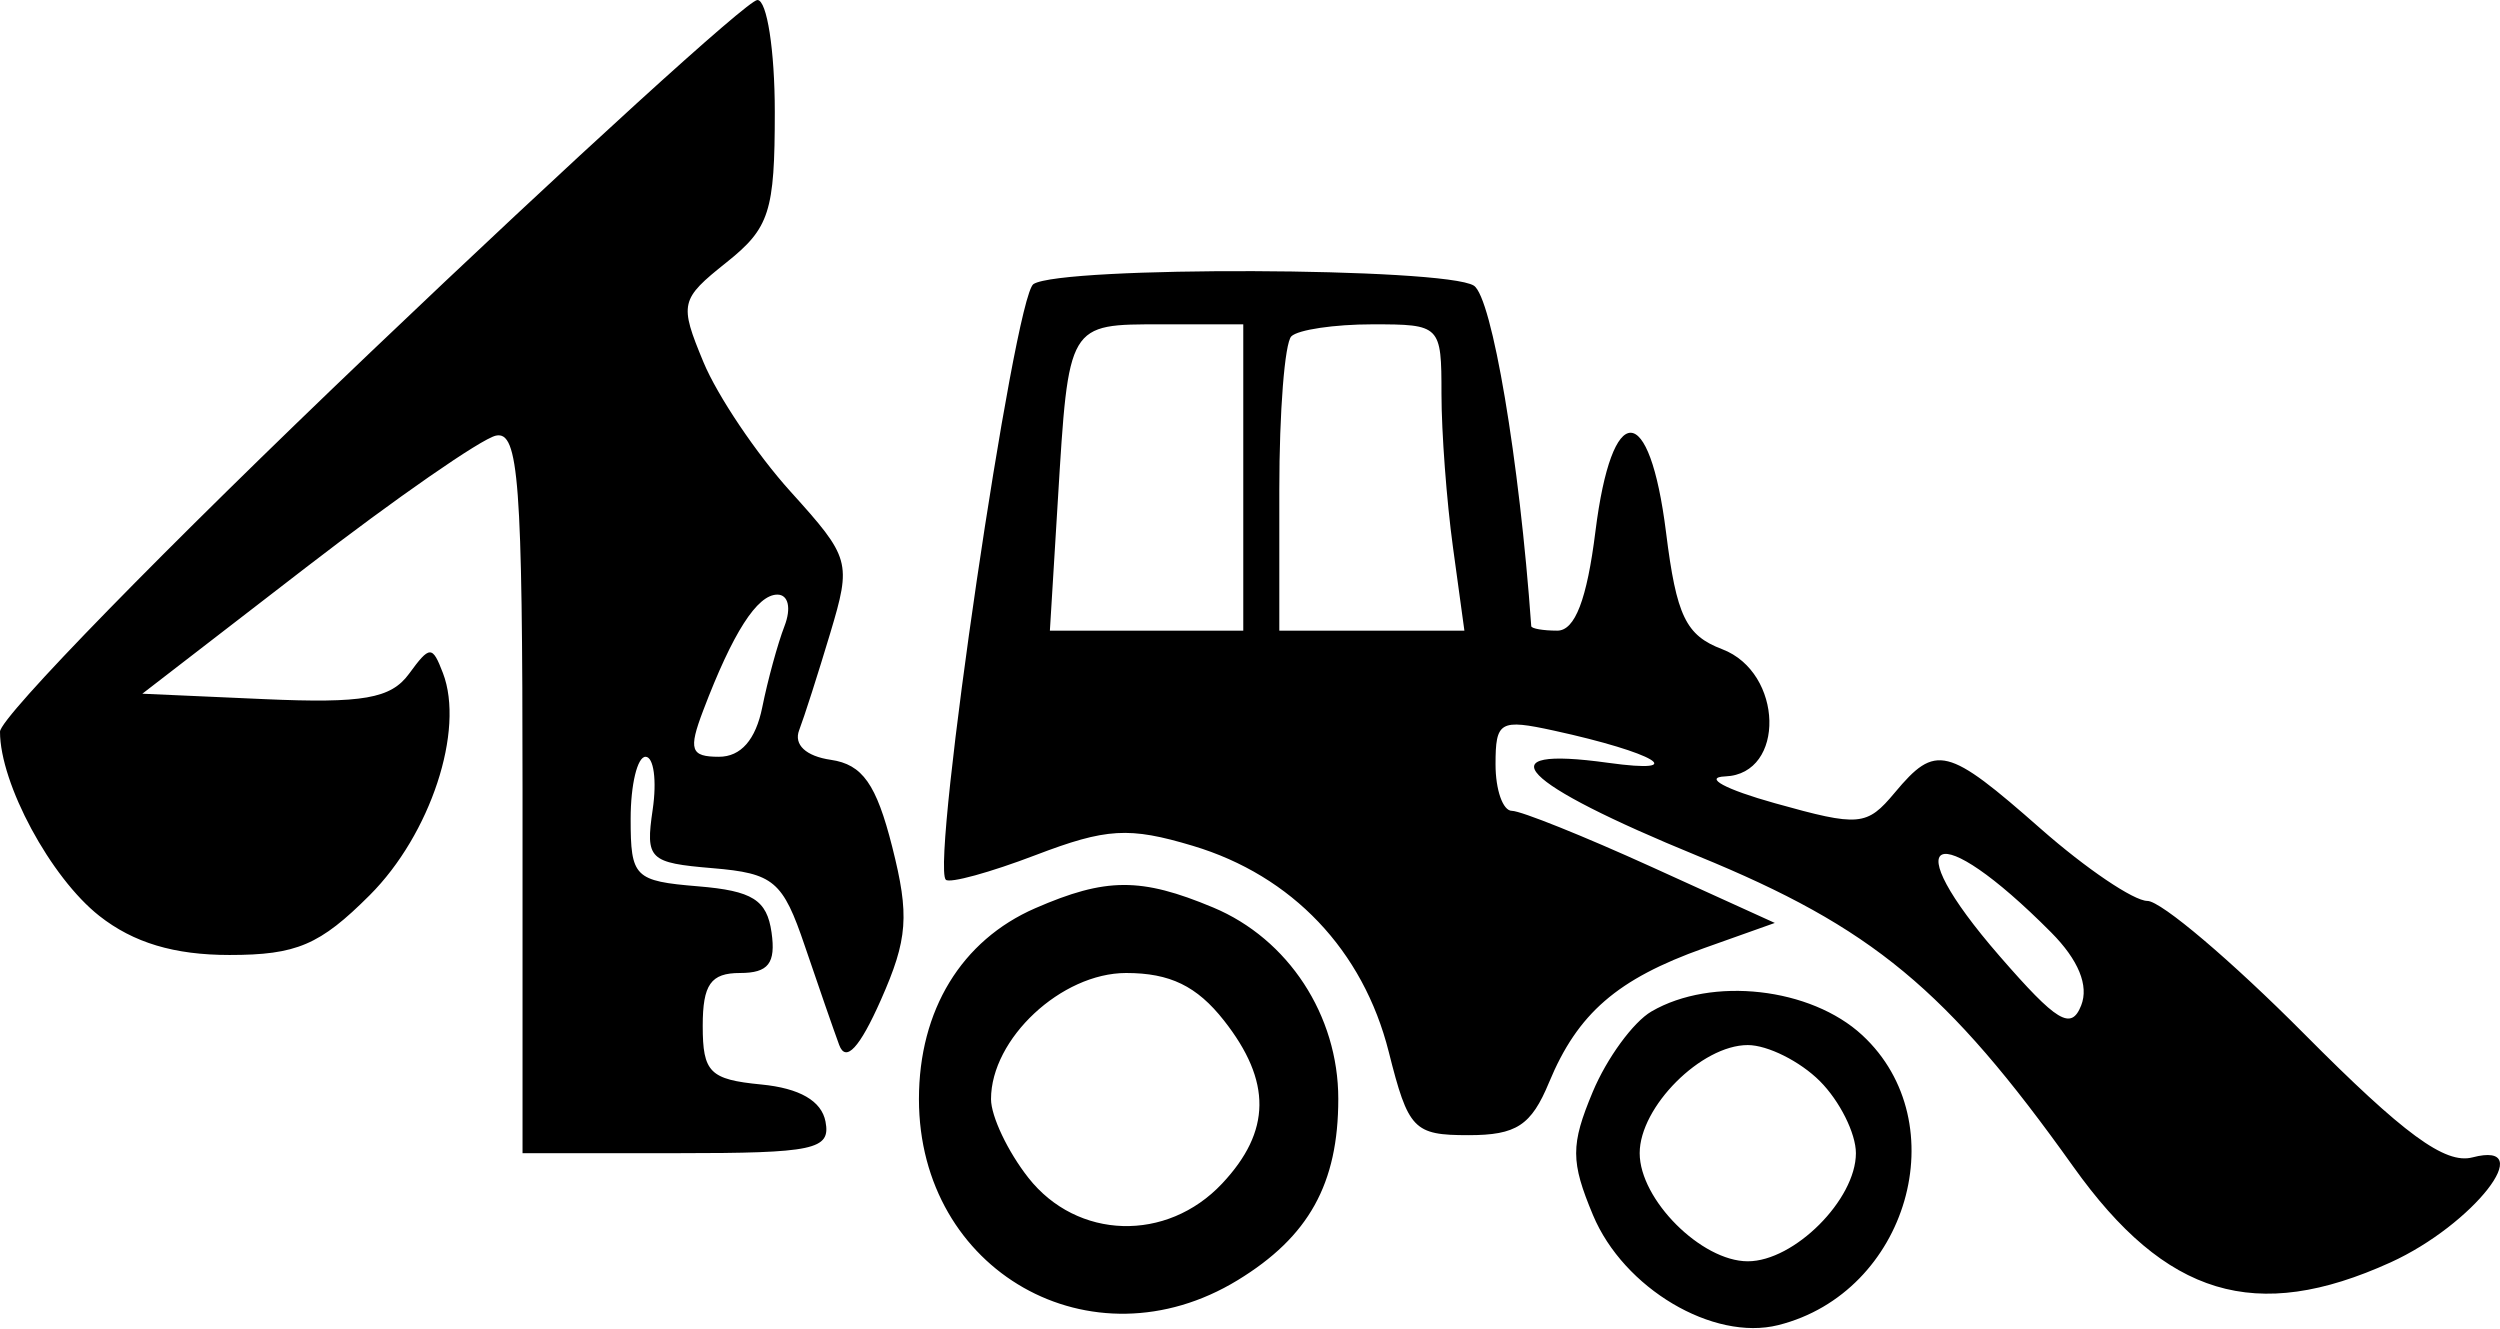 <?xml version="1.0" encoding="UTF-8"?> <svg xmlns="http://www.w3.org/2000/svg" width="555" height="295" viewBox="0 0 555 295" fill="none"> <path fill-rule="evenodd" clip-rule="evenodd" d="M82.142 78.306C36.965 121.371 0 159.232 0 162.436C0 173.973 11.248 194.833 22.056 203.333C29.625 209.29 38.677 212.006 50.941 212.006C65.838 212.006 71.006 209.802 82.086 198.721C95.579 185.229 103.199 162.104 98.331 149.42C95.971 143.264 95.414 143.28 90.798 149.592C86.778 155.092 80.562 156.176 58.706 155.208L31.597 154.004L67.89 126.003C87.85 110.603 106.843 97.423 110.091 96.711C115.155 95.603 116.003 106.959 116.003 175.713V256.007H150.296C180.797 256.007 184.445 255.231 183.265 249.007C182.393 244.394 177.512 241.578 168.972 240.754C157.576 239.65 156.004 238.074 156.004 227.754C156.004 218.542 157.792 216.006 164.284 216.006C170.58 216.006 172.256 213.85 171.284 207.005C170.256 199.777 167.052 197.761 155.004 196.765C140.82 195.589 140.004 194.773 140.004 181.765C140.004 174.197 141.492 168.004 143.312 168.004C145.132 168.004 145.844 173.285 144.896 179.737C143.276 190.773 144.068 191.549 158.212 192.737C171.789 193.881 173.777 195.561 178.673 210.006C181.657 218.806 185.089 228.69 186.297 231.974C187.765 235.958 190.841 232.642 195.561 221.974C201.545 208.454 201.929 203.245 198.073 188.005C194.545 174.065 191.473 169.708 184.457 168.684C178.909 167.88 176.177 165.324 177.413 162.104C178.525 159.208 181.629 149.512 184.313 140.56C189.049 124.743 188.801 123.855 175.485 109.115C167.944 100.771 159.252 87.838 156.16 80.378C150.776 67.382 150.988 66.458 161.272 58.258C170.845 50.625 172.005 47.017 172.005 24.849C172.005 11.184 170.269 0 168.145 0C166.021 0 127.319 35.237 82.142 78.306ZM229.434 63.062C225.154 65.814 206.589 191.921 209.969 195.301C210.821 196.153 219.79 193.693 229.894 189.833C245.647 183.821 250.63 183.525 264.807 187.773C286.847 194.377 302.624 210.966 308.304 233.518C312.648 250.771 313.832 252.007 325.996 252.007C336.645 252.007 339.929 249.859 343.889 240.294C350.237 224.974 359.042 217.342 378.274 210.494L394.01 204.893L366.638 192.449C351.581 185.605 337.633 180.005 335.637 180.005C333.641 180.005 332.009 175.361 332.009 169.688C332.009 160.132 332.969 159.576 345.009 162.204C367.406 167.092 375.518 171.917 357.009 169.344C329.197 165.48 337.181 173.749 377.01 190.065C415.611 205.873 432.203 219.61 460.276 259.003C480.829 287.84 500.753 293.852 530.69 280.259C549.038 271.927 563.775 253.043 548.886 256.939C542.818 258.523 533.674 251.815 511.533 229.522C495.405 213.29 479.744 200.005 476.724 200.005C473.708 200.005 463.06 192.805 453.063 184.005C432.251 165.684 429.751 165.064 420.651 175.953C414.415 183.417 412.791 183.561 394.01 178.309C383.01 175.237 378.062 172.561 383.01 172.361C396.454 171.829 395.906 149.288 382.326 144.124C374.246 141.052 372.182 136.76 369.866 118.223C366.186 88.782 357.849 88.666 354.181 118.003C352.293 133.116 349.645 140.004 345.721 140.004C342.581 140.004 339.977 139.552 339.937 139.004C337.321 102.183 331.213 65.962 327.189 63.41C320.761 59.334 235.706 59.034 229.434 63.062ZM276.007 106.003V140.004H254.543H233.074L234.846 111.003C237.246 71.614 237.018 72.002 257.883 72.002H276.007V106.003ZM320.008 87.442C320.008 95.939 321.152 111.239 322.552 121.443L325.096 140.004H304.552H284.007V108.671C284.007 91.434 285.208 76.134 286.676 74.67C288.14 73.202 296.24 72.002 304.676 72.002C319.804 72.002 320.008 72.206 320.008 87.442ZM174.153 139.004C172.664 142.856 170.445 150.956 169.225 157.004C167.765 164.24 164.472 168.004 159.604 168.004C153.308 168.004 152.788 166.468 156.108 157.736C162.676 140.452 168.084 132.003 172.572 132.003C175.02 132.003 175.701 135.008 174.153 139.004ZM455.364 207.001C461.416 213.094 463.764 218.81 462.02 223.21C459.8 228.818 456.636 226.902 443.904 212.246C420.399 185.177 429.527 181.001 455.364 207.001ZM229.814 201.629C213.45 208.758 204.005 224.262 204.005 244.006C204.005 282.223 242.311 303.988 274.751 284.208C290.56 274.567 297.1 262.787 297.1 243.942C297.1 225.402 286 208.429 269.319 201.461C253.283 194.757 245.511 194.793 229.814 201.629ZM271.715 226.546C282.347 240.058 282.22 251.135 271.311 262.751C259.015 275.835 239.134 275.243 228.298 261.467C223.738 255.671 220.006 247.815 220.006 244.006C220.006 230.59 235.63 216.006 250.007 216.006C259.739 216.006 265.703 218.902 271.715 226.546ZM366.634 224.538C362.578 226.894 356.705 234.938 353.581 242.414C348.669 254.175 348.677 257.859 353.641 269.743C360.433 286 380.314 297.804 394.786 294.172C423.523 286.96 434.435 249.283 413.427 229.814C401.994 219.218 380.042 216.742 366.634 224.538ZM404.01 240.006C408.411 244.406 412.011 251.607 412.011 256.007C412.011 266.311 398.314 280.007 388.01 280.007C377.706 280.007 364.01 266.311 364.01 256.007C364.01 245.702 377.706 232.006 388.01 232.006C392.41 232.006 399.61 235.606 404.01 240.006Z" fill="black"></path> </svg> 